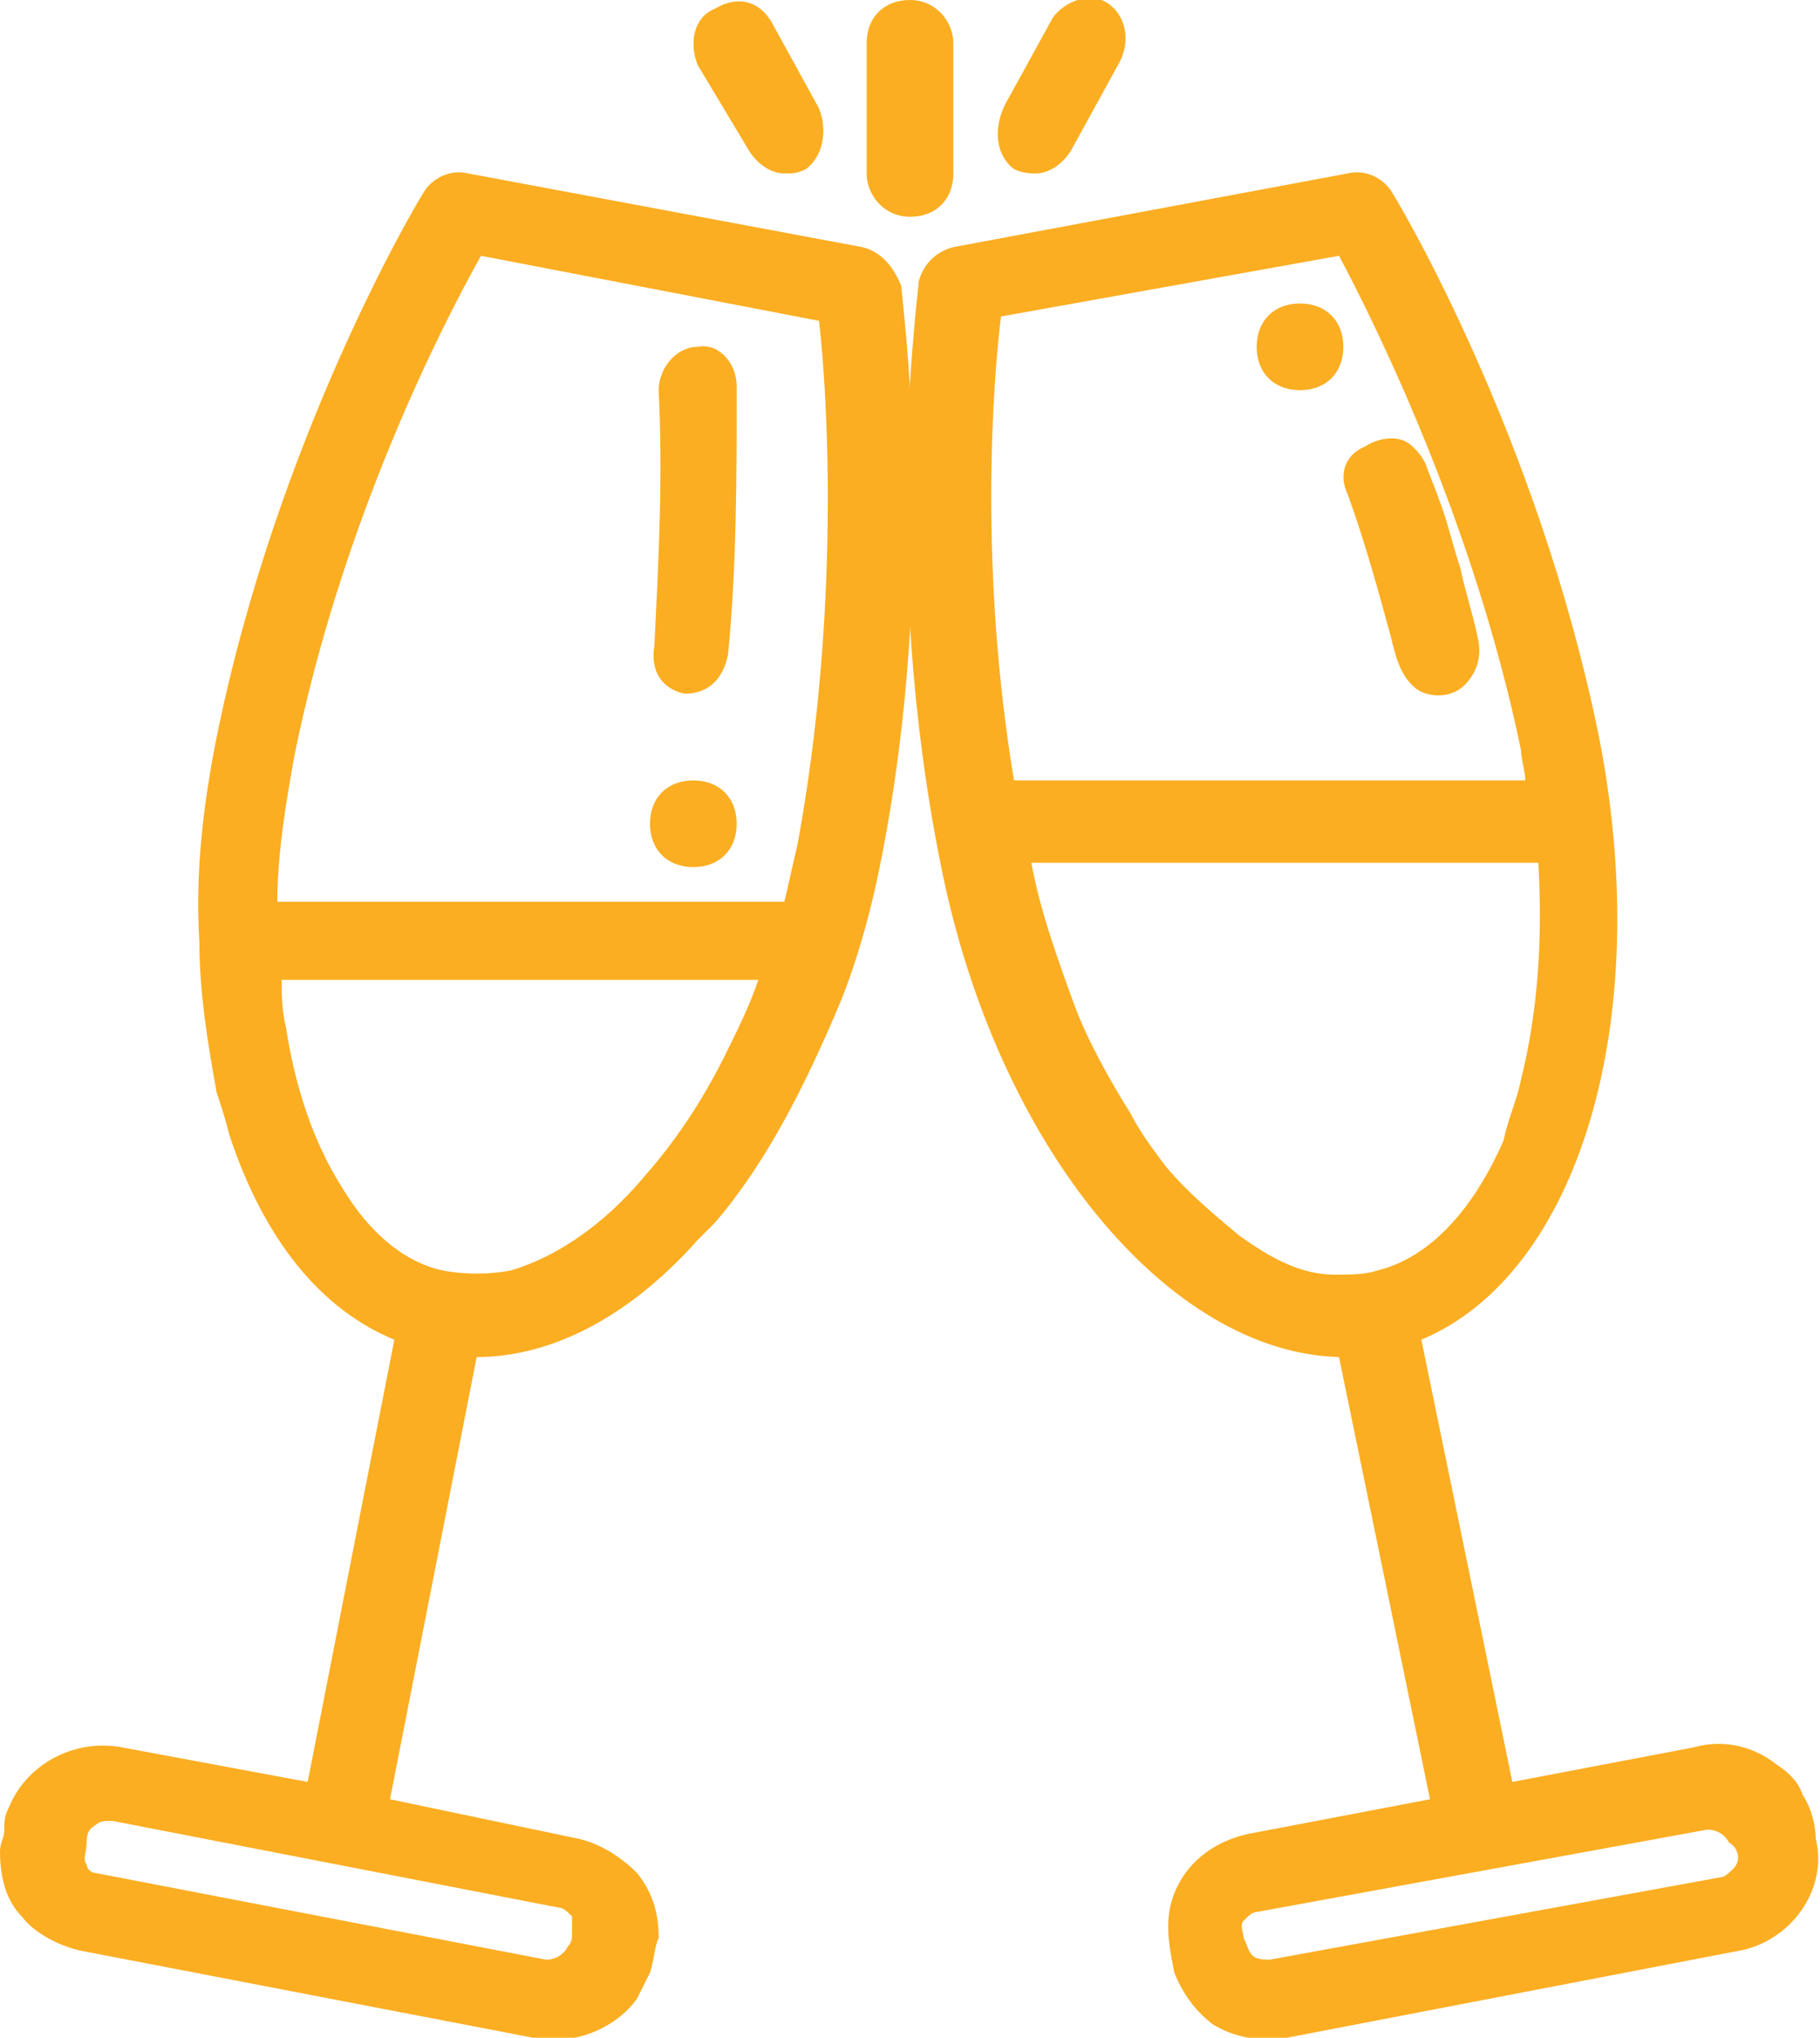 <?xml version="1.0" encoding="UTF-8"?> <!-- Generator: Adobe Illustrator 24.0.1, SVG Export Plug-In . SVG Version: 6.00 Build 0) --> <svg xmlns="http://www.w3.org/2000/svg" xmlns:xlink="http://www.w3.org/1999/xlink" id="Layer_1" x="0px" y="0px" viewBox="0 0 42 47" style="enable-background:new 0 0 42 47;" xml:space="preserve"> <style type="text/css"> .st0{fill:#FBAE22;} </style> <g> <g> <path class="st0" d="M14.9,27.1c-1,1.2-2.1,1.9-3.1,2.2c-0.5,0.1-1.1,0.1-1.6,0c-0.9-0.2-1.7-0.9-2.3-1.9 c-0.7-1.1-1.1-2.4-1.3-3.7c-0.1-0.4-0.1-0.8-0.1-1.1h11c-0.2,0.6-0.5,1.2-0.8,1.8C16.2,25.4,15.6,26.3,14.9,27.1L14.9,27.1z M11.1,5.9l7.8,1.5c0.2,1.7,0.5,6.7-0.5,12.1c-0.1,0.4-0.2,0.9-0.3,1.3H6.4c0-1.1,0.2-2.3,0.4-3.4C7.9,12,10.2,7.5,11.1,5.9 L11.1,5.9z M13.2,44.6c0,0.1,0,0.2-0.1,0.3c-0.1,0.2-0.3,0.3-0.5,0.3l-10.4-2C2.1,43.2,2,43.1,2,43c-0.1-0.1,0-0.3,0-0.5 c0-0.1,0-0.3,0.2-0.4C2.3,42,2.4,42,2.6,42l10.3,2c0.1,0,0.2,0.1,0.3,0.2C13.2,44.3,13.2,44.4,13.2,44.6z M19.9,5.7L10.8,4 c-0.4-0.1-0.8,0.1-1,0.4C9.6,4.7,6.4,10.1,5,17c-0.3,1.5-0.5,3.1-0.4,4.7c0,1.2,0.2,2.4,0.4,3.5c0.1,0.3,0.2,0.6,0.3,1 c0.8,2.4,2.1,4,3.8,4.7l-2,10.2l-4.3-0.8c-1.1-0.2-2.2,0.4-2.6,1.4c-0.1,0.2-0.1,0.3-0.1,0.5S0,42.5,0,42.7c0,0.5,0.1,1.1,0.5,1.5 c0.3,0.4,0.9,0.7,1.4,0.8l10.4,2c0.9,0.2,1.9-0.2,2.4-0.9c0.1-0.2,0.2-0.4,0.3-0.6c0.1-0.3,0.1-0.6,0.2-0.8c0-0.5-0.1-1-0.5-1.5 c-0.4-0.4-0.9-0.7-1.4-0.8L9,41.5l2-10.2c1.7,0,3.5-0.9,5.1-2.7c0.1-0.1,0.3-0.3,0.4-0.4c1.2-1.4,2.1-3.2,2.9-5.1 c0.4-1,0.7-2.1,0.9-3.1c1.4-6.9,0.5-13.1,0.5-13.4C20.6,6.1,20.3,5.8,19.9,5.7L19.9,5.7z"></path> </g> <g> <path class="st0" d="M15.8,16C15.9,16,15.9,16,15.8,16c0.6,0,0.9-0.4,1-0.9C17,13.1,17,11,17,8.9c0-0.5-0.4-1-0.9-0.9 c-0.5,0-0.9,0.5-0.9,1c0.1,2,0,3.9-0.1,5.9C15,15.5,15.3,15.9,15.8,16z"></path> </g> <g> <path class="st0" d="M28.6,28.5c-0.6-0.5-1.2-1-1.7-1.6c-0.3-0.4-0.6-0.8-0.8-1.2c-0.5-0.8-1-1.7-1.3-2.5c-0.4-1.1-0.8-2.2-1-3.3 h11.7c0.1,1.7,0,3.4-0.4,5c-0.1,0.5-0.3,0.9-0.4,1.4c-0.7,1.6-1.7,2.7-2.9,3c-0.3,0.1-0.6,0.1-1,0.1C30,29.4,29.3,29,28.6,28.5z M40,43.1c-0.1,0.1-0.2,0.2-0.3,0.2l-10.4,1.9c-0.1,0-0.3,0-0.4-0.1s-0.1-0.2-0.2-0.4c0-0.1-0.1-0.3,0-0.4 c0.1-0.1,0.2-0.2,0.3-0.2l10.4-1.9c0.2,0,0.4,0.1,0.5,0.3C40.1,42.6,40.2,42.9,40,43.1z M30.9,5.9c0.8,1.5,3.1,6.1,4.2,11.4 c0,0.2,0.1,0.5,0.1,0.7H23.4c-0.8-4.8-0.5-9.1-0.3-10.7L30.9,5.9z M41.6,41.4c-0.1-0.3-0.3-0.5-0.6-0.7c-0.5-0.4-1.2-0.6-1.9-0.4 l-4.2,0.8l-2.1-10.2c3.6-1.5,5.4-7.3,4.1-13.9c-1.4-6.9-4.6-12.3-4.8-12.6s-0.6-0.5-1-0.4L22,5.7c-0.4,0.1-0.7,0.4-0.8,0.8 c0,0.3-0.9,6.4,0.5,13.4c1.3,6.6,5.3,11.3,9.2,11.4L33,41.5l-4.2,0.8c-0.9,0.2-1.6,0.8-1.8,1.7c-0.1,0.5,0,1,0.1,1.5 c0.2,0.5,0.5,0.9,0.9,1.2c0.5,0.3,1.1,0.4,1.7,0.3l10.4-2c1.2-0.2,2.1-1.4,1.8-2.6C41.9,42.1,41.8,41.7,41.6,41.4L41.6,41.4z"></path> </g> <g> <path class="st0" d="M22,1c0-0.5-0.4-1-1-1s-1,0.4-1,1v3c0,0.5,0.4,1,1,1s1-0.4,1-1V1z"></path> </g> <g> <path class="st0" d="M17.3,3.5C17.5,3.8,17.8,4,18.1,4c0.2,0,0.3,0,0.5-0.1C19,3.6,19.1,3,18.9,2.5l-1.1-2C17.5,0,17-0.1,16.5,0.2 C16,0.4,15.9,1,16.1,1.5L17.3,3.5z"></path> </g> <g> <path class="st0" d="M23.4,3.9C23.6,4,23.8,4,23.9,4c0.3,0,0.6-0.2,0.8-0.5l1.1-2C26.1,1,26,0.4,25.6,0.1s-1-0.1-1.3,0.3l-1.1,2 C22.9,3,23,3.6,23.4,3.9z"></path> </g> <g> <path class="st0" d="M31.1,11.4c0.4,1.1,0.7,2.2,1,3.3c0.1,0.4,0.2,0.9,0.6,1.2c0.3,0.2,0.8,0.2,1.1-0.1c0.3-0.3,0.4-0.7,0.3-1.1 c-0.1-0.5-0.3-1.1-0.4-1.6c-0.2-0.6-0.3-1.1-0.5-1.6c-0.1-0.3-0.2-0.5-0.3-0.8c-0.1-0.2-0.2-0.3-0.3-0.4c-0.3-0.3-0.8-0.2-1.1,0 C31,10.5,30.9,11,31.1,11.4z"></path> </g> <g> <path class="st0" d="M17,19c0,0.6-0.4,1-1,1s-1-0.4-1-1s0.4-1,1-1S17,18.4,17,19z"></path> </g> <g> <path class="st0" d="M31,8c0,0.6-0.4,1-1,1s-1-0.4-1-1s0.4-1,1-1S31,7.4,31,8z"></path> </g> </g> </svg> 